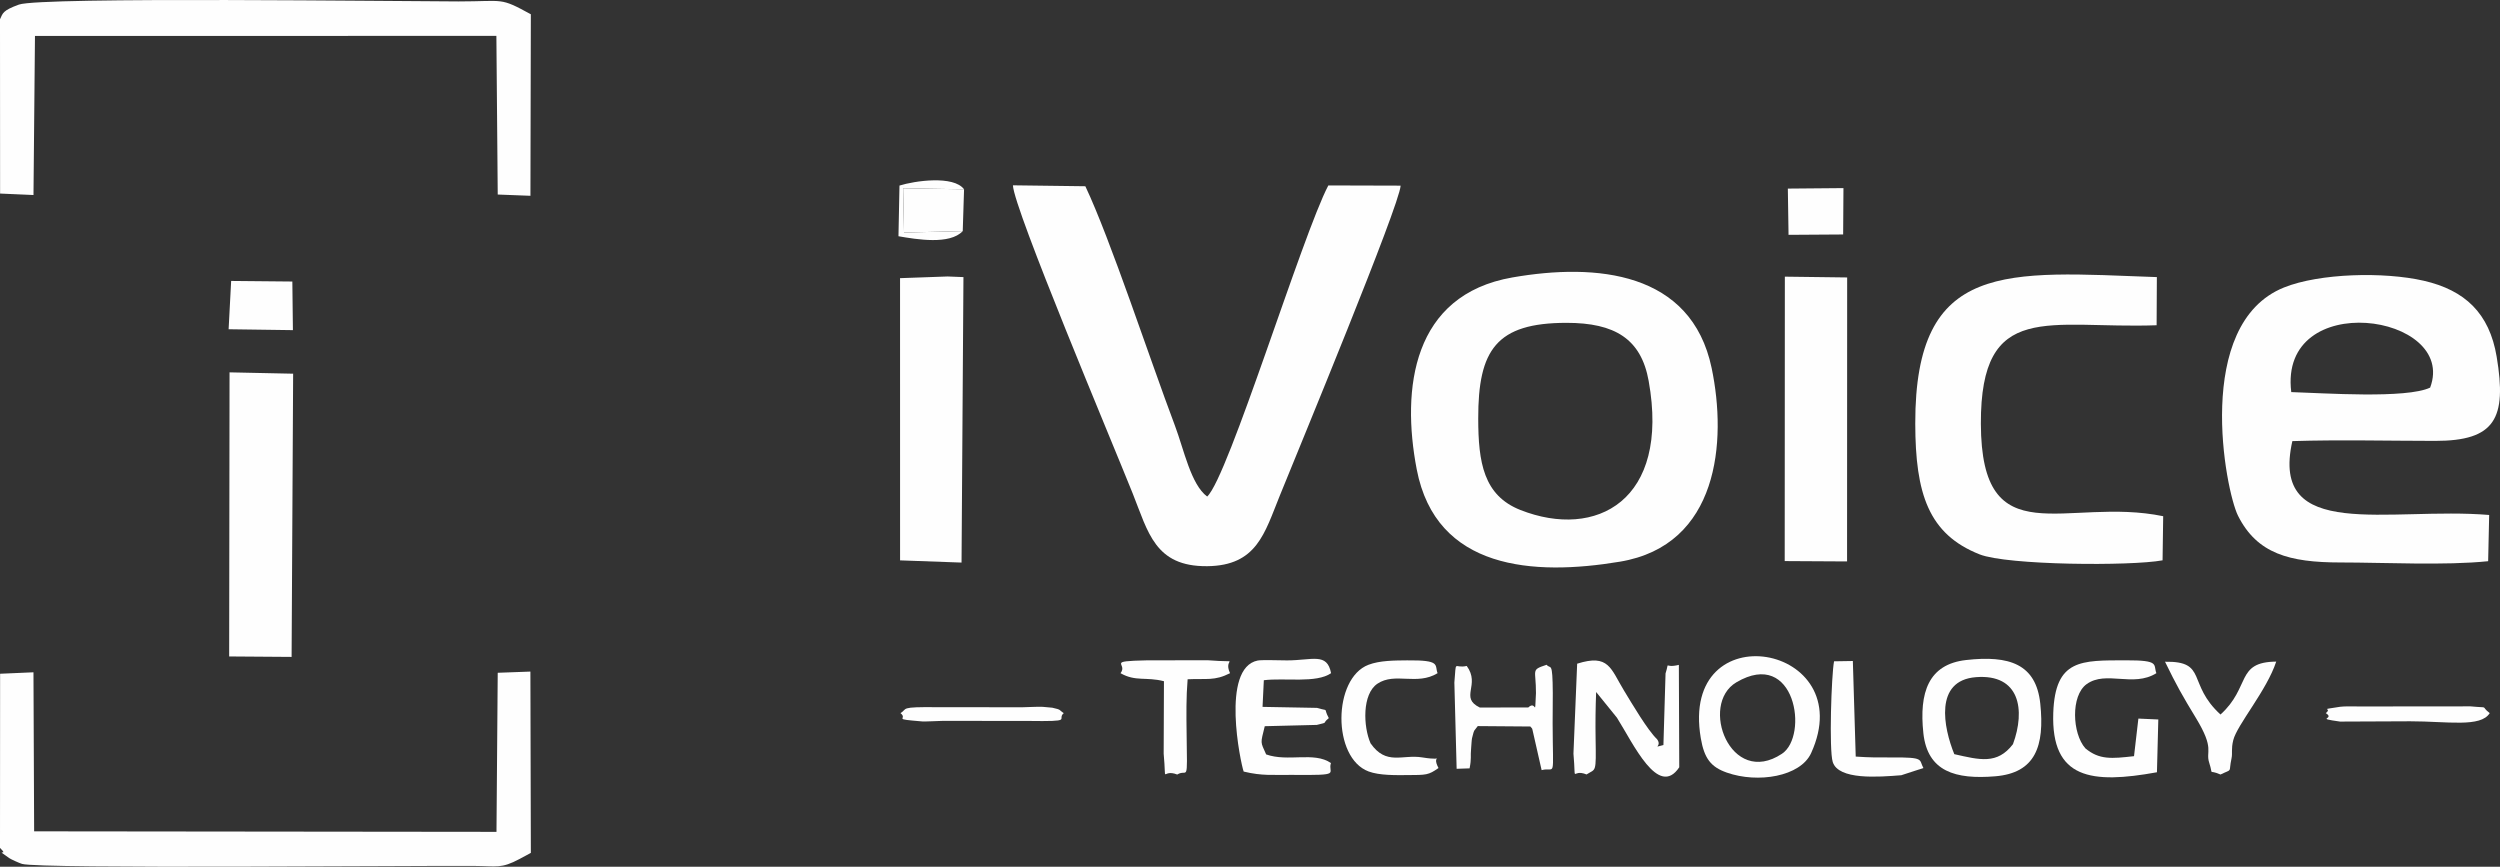 <?xml version="1.0" encoding="UTF-8"?> <!-- Creator: CorelDRAW 2020 (64-Bit) --> <svg xmlns="http://www.w3.org/2000/svg" xmlns:xlink="http://www.w3.org/1999/xlink" xmlns:xodm="http://www.corel.com/coreldraw/odm/2003" xml:space="preserve" width="97.353mm" height="33.752mm" style="shape-rendering:geometricPrecision; text-rendering:geometricPrecision; image-rendering:optimizeQuality; fill-rule:evenodd; clip-rule:evenodd" viewBox="0 0 51958.64 18013.79"><rect x="0" y="0" width="51958.64" height="18013.79" fill="#333333" stroke="none"/> <defs> <style type="text/css"> <![CDATA[ .fil0 {fill:#FEFEFE} ]]> </style> </defs> <g id="Слой_x0020_1">  <path class="fil0" d="M29110.04 3858.28l-1502.83 -4.32c-540.23,1025.91 -2078.55,6064.44 -2518.07,6465.85 -338.96,-249.99 -482.8,-977.55 -670.99,-1475.99 -523.36,-1386 -1338.88,-3871.19 -1860.96,-4973.1l-1505.24 -19.37c15.64,480.08 2056.99,5324.02 2488.93,6403.14 322.04,804.52 461.56,1523.22 1548.89,1512.65 1030.07,-9.98 1192,-684.17 1506.84,-1460.94 419.5,-1034.77 2489.41,-6035.03 2513.42,-6447.92z"></path> <path class="fil0" d="M47620.39 8149.03c-268.62,-2167.31 3463.17,-1635.2 2886.54,-93.4 -495.34,234.94 -2212.62,113.57 -2886.54,93.4zm4091.89 3514.67l21.24 -960.79c-2087.41,-173.56 -4566.62,576.47 -4090.71,-1535.02 977.13,-31.28 1987.71,-5.39 2968.42,-4.59 1247.18,0.91 1492.64,-465.61 1278.19,-1749.04 -151.84,-908.54 -662.87,-1383.5 -1516.12,-1579.53 -827.74,-190.16 -2167.68,-156.38 -2904.26,140.21 -1887.7,759.96 -1217.3,4222.38 -955.24,4744.19 395.96,788.35 1067.22,970.4 2124.67,970.99 934.59,0.53 2176.38,66.18 3073.82,-26.42z"></path> <path class="fil0" d="M30722.66 8700.03c-2.4,-1429.18 374.99,-1989.74 1836.19,-1990.22 1002.69,-0.27 1548.89,332.08 1705.91,1206.14 447.52,2491.65 -1094.28,3301.51 -2663.77,2684.05 -769.62,-302.78 -876.79,-992.34 -878.33,-1899.97zm711.34 -2934.15c-2078.02,361.81 -2312.75,2306.08 -1989.58,3988.61 401.62,2091.2 2428.78,2217.69 4221.68,1919.4 2054.16,-341.79 2228.05,-2497.04 1907.71,-4025.44 -420.67,-2007.03 -2397.02,-2185.99 -4139.81,-1882.57z"></path> <path class="fil0" d="M44945.68 11645.61l12.86 -917.03c-2016.96,-415.07 -3781.37,861.26 -3789.22,-1922.49 -7.26,-2586.17 1411.78,-1966.69 3652.69,-2046.16l5.07 -1000.82c-3123.25,-112.4 -5026.58,-364.74 -5021.19,3044.63 2.24,1460.72 276.57,2298.5 1337.17,2718.05 576.09,227.84 3143.47,245.94 3802.61,123.82z"></path> <path class="fil0" d="M-0.05 400.34l1.97 3622.32 694.15 30.48 30.74 -3305.78 9589.79 -1.87 27.97 3297.56 679.74 26.1 8.33 -3772.56c-658.07,-360.47 -542.47,-266.75 -1505.4,-266.75 -1123.79,-0.05 -8680.45,-99.7 -9134.85,65.7 -341.42,124.25 -332.02,178.15 -392.44,304.8z"></path> <path class="fil0" d="M-0.05 17622.2c210.66,204.25 -155.1,-25.3 190.16,211.19 38.91,26.58 210.12,104.93 269.79,122.01 372.75,106.8 8223.8,32.77 9380.2,41.36 493.42,3.68 571.34,61.48 959.78,-145.12l233.07 -125.69 -9.39 -3768.24 -679.05 24.92 -25.83 3306.1 -9609.22 -10.89 -13.88 -3305.19 -693.46 30.1 -2.19 3619.44z"></path> <polygon class="fil0" points="4762.82,13643.19 6060.49,13652.8 6092.36,7766.67 4770.66,7738.71 "></polygon> <polygon class="fil0" points="18706.71,11646.19 19984.21,11692.15 20023.76,5759.1 19694.45,5746.03 18706.07,5781.09 "></polygon> <polygon class="fil0" points="37092.38,11661.08 38388.4,11668.45 38390.38,5766.47 37095.37,5749.82 "></polygon> <path class="fil0" d="M40616.98 15673.98c-223.52,-550.53 -422.33,-1531.01 448.48,-1600.08 915.69,-72.64 1032.42,682.57 770.95,1392.62 -326.74,426.54 -689.61,327.11 -1219.43,207.45zm-642.97 -437.97c85.34,801.43 669.65,966.77 1494.83,897.98 834.25,-69.54 1028.15,-626.37 935.02,-1511 -86.89,-825.23 -645.96,-1006.32 -1541.42,-905.39 -785.9,88.6 -978.03,677.44 -888.42,1518.42z"></path> <path class="fil0" d="M36087.13 14181.29c1226.58,-724.09 1509.4,1112.58 947.61,1484.69 -1071.91,710 -1722.72,-1027.13 -947.61,-1484.69zm1554.71 1469.69c1034.98,-2270.9 -2741.32,-2944.72 -2293.75,-310.89 72.37,425.8 210.98,601.07 542.36,717.53 644.73,226.51 1528.4,82.78 1751.39,-406.64z"></path> <path class="fil0" d="M34900.58 15946.71l-8.17 -2128.51c-325.99,81.28 -185.25,-108.77 -276.62,177.78l-44.14 1488.32c-257.57,62.92 -16.44,35.07 -132.31,-121.15 -195.66,-184.77 -523.95,-743.41 -686.36,-1010.11 -278.76,-457.87 -314.52,-768.6 -974.14,-559.28l-77.02 1869.6c59.56,682.03 -58.66,296.64 272.03,432.36 196.83,-126.86 200.25,-7.47 188.13,-752.91 -5.28,-324.18 -1.17,-636.67 11.31,-960.58l432.2 533.77c338.54,536.01 861.1,1681.9 1295.06,1030.71z"></path> <path class="fil0" d="M26266.83 14137.15c441.33,-53.64 1088.14,67.41 1397.75,-146.08 -84.11,-436.21 -388.7,-265.31 -916.44,-265.9 -115.87,-0.11 -524.64,-13.98 -608.97,2.83 -773.14,154.46 -353.37,2137.42 -291.52,2307.62 387.42,94.31 613.24,65.27 1006.69,69.17 1065.88,10.46 731.94,-22.58 807.3,-246.31 -352.95,-243.32 -889.86,-16.97 -1346.67,-179.27 -121.85,-274.12 -119.77,-213.49 -28.87,-586.39l1082.48 -26.85c260.29,-64.1 93.03,-17.29 248.76,-141.17 -128.84,-238.14 29.73,-129.96 -245.62,-212.69l-1131.64 -20.76 26.74 -554.21z"></path> <path class="fil0" d="M43341.01 15552.83c-273.32,-307.95 -306.51,-1095.18 26.69,-1334.45 404.61,-290.55 964.9,74.51 1449.09,-227.31 -67.46,-179.11 81.82,-269.9 -632.72,-267.6 -926,2.99 -1471.56,-31.22 -1510.04,1094.65 -47.13,1378.32 800.52,1478.02 2154.82,1232.08l28.39 -1097.05 -414.22 -18.63 -90.68 781.25c-462.68,51.88 -720.57,79.52 -1011.34,-162.94z"></path> <path class="fil0" d="M28484.9 15448.11c-152.43,-344.99 -178.37,-1023.77 144.05,-1239.23 364.95,-243.85 819.31,44.62 1248.95,-217.81 -65.33,-170.68 78.72,-274.01 -633.95,-266.64 -257.09,2.67 -563.76,1.17 -801.96,91.8 -743.09,282.66 -757.18,1935.84 3.74,2217.75 224.43,83.1 550.63,76.21 795.88,75.04 408.4,-2.03 443.14,1.44 655.67,-146.77 -176.66,-326.37 212.9,-131.19 -338.8,-220.85 -412.83,-67.14 -747.79,175.33 -1073.57,-293.28z"></path> <path class="fil0" d="M30712.89 15090.52l1092.89 8.59c15.64,24.87 41.36,30.26 45.85,75.25l188.51 831.31c296.69,-76.37 233.34,240.44 228.75,-977.02 -0.8,-208.36 4.7,-420.19 3.26,-627.86 -4.75,-681.82 -43.71,-482.42 -128.25,-584.63 -336.13,112.61 -219.25,86.19 -221.28,589.86 -29.09,550.74 15.58,130.6 -160.38,297.76l-1007.39 0.59c-427.88,-207.45 20.01,-466.15 -270.91,-863.76 -274.44,61.91 -213.27,-160.17 -257.3,345.31l47.29 1792.16 269.1 -9.13c43.28,-215.94 14.04,-234.94 32.34,-421.15 3.9,-39.23 10.03,-169.08 18.41,-205.8 48.35,-210.55 54.97,-154.72 119.13,-251.49z"></path> <path class="fil0" d="M44996.7 13753.35c237.56,488.88 366.98,716.09 640.99,1166.75 402.37,661.86 196.03,682.25 277.96,934.48 95.53,294.13 -40.3,122.38 233.98,242.63 266.59,-129.43 160.49,-17.29 229.55,-337.25 23.27,-107.81 -10.94,-188.45 35.49,-376.11 79.26,-320.34 695.27,-1030.66 893.12,-1633.33 -847.22,8.06 -525.82,527.63 -1158.16,1099.83 -702.48,-643.29 -262.11,-1112.1 -1152.93,-1097z"></path> <path class="fil0" d="M23287.96 13991.07c315.8,180.18 528.48,70.93 902.94,166.89l-5.76 1505.66c63.57,697.89 -61.48,298.67 281.53,433.7 220.1,-135.19 211.08,241.61 195.18,-860.24 -5.39,-375.42 -9.77,-746.03 21.03,-1119.73 396.76,-19 559.23,37.89 881.7,-126.28 -161.45,-345.47 291.57,-209.06 -462.89,-268.89l-1266.29 1.76c-863.66,18.52 -382.25,58.34 -547.43,267.12z"></path> <path class="fil0" d="M38117.92 13744.12c-55.4,292.53 -105.73,1840.14 -27.38,2091.84 117.68,378.3 948.09,314.2 1425.34,275.88l459.26 -149.6c-99.96,-176.39 43.02,-224.96 -669.55,-220.05 -258.58,1.81 -446.08,2.51 -737.33,-18.04l-59.78 -1986.27 -390.57 6.24z"></path> <polygon class="fil0" points="4751.34,6842.71 6087.66,6861.39 6075.92,5851.06 4804.13,5838.89 "></polygon> <polygon class="fil0" points="20009.02,4803.27 20036.35,3934.28 18770.38,3912.45 18788.74,4833.59 "></polygon> <polygon class="fil0" points="37172.12,4880.66 38307.01,4873.08 38313.31,3909.46 37157.5,3919.66 "></polygon> <path class="fil0" d="M48637.97 14689.01c-484.77,75.84 -145.54,11.9 -300.37,132.04 207.99,130.87 -248.92,100.02 298.03,176.02l1456.35 -6.24c771.75,-0.11 1465.15,133.86 1653.02,-169.77 -213.97,-164.33 29.83,-100.07 -400.71,-140.47l-2292.79 2.19c-93.99,-0.64 -332.5,-6.4 -413.52,6.24z"></path> <path class="fil0" d="M18715.3 14821.05c169.35,135.4 -208.2,117.63 453.39,172.92 56.04,4.7 340.51,-10.62 421.95,-11.85l1764.46 1.28c990.52,13.88 593.76,-26.9 753.29,-162.36 -108.02,-68.8 -39.23,-68.8 -238.2,-112.51 -14.78,-3.26 -166.95,-16.06 -197.95,-18.04 -91,-5.98 -314.95,7.53 -421.42,8.7l-1764.46 -1.33c-814.5,-9.39 -614.15,30.69 -771.06,123.18z"></path> <path class="fil0" d="M20009.02 4803.27l-1220.29 30.32 -18.36 -921.14 1265.97 21.83c-216.85,-294.72 -1028.95,-175.97 -1342.03,-77.6l-21.08 1053.23c381.77,66.29 1066.47,180.98 1335.78,-106.64z"></path> </g> </svg> 